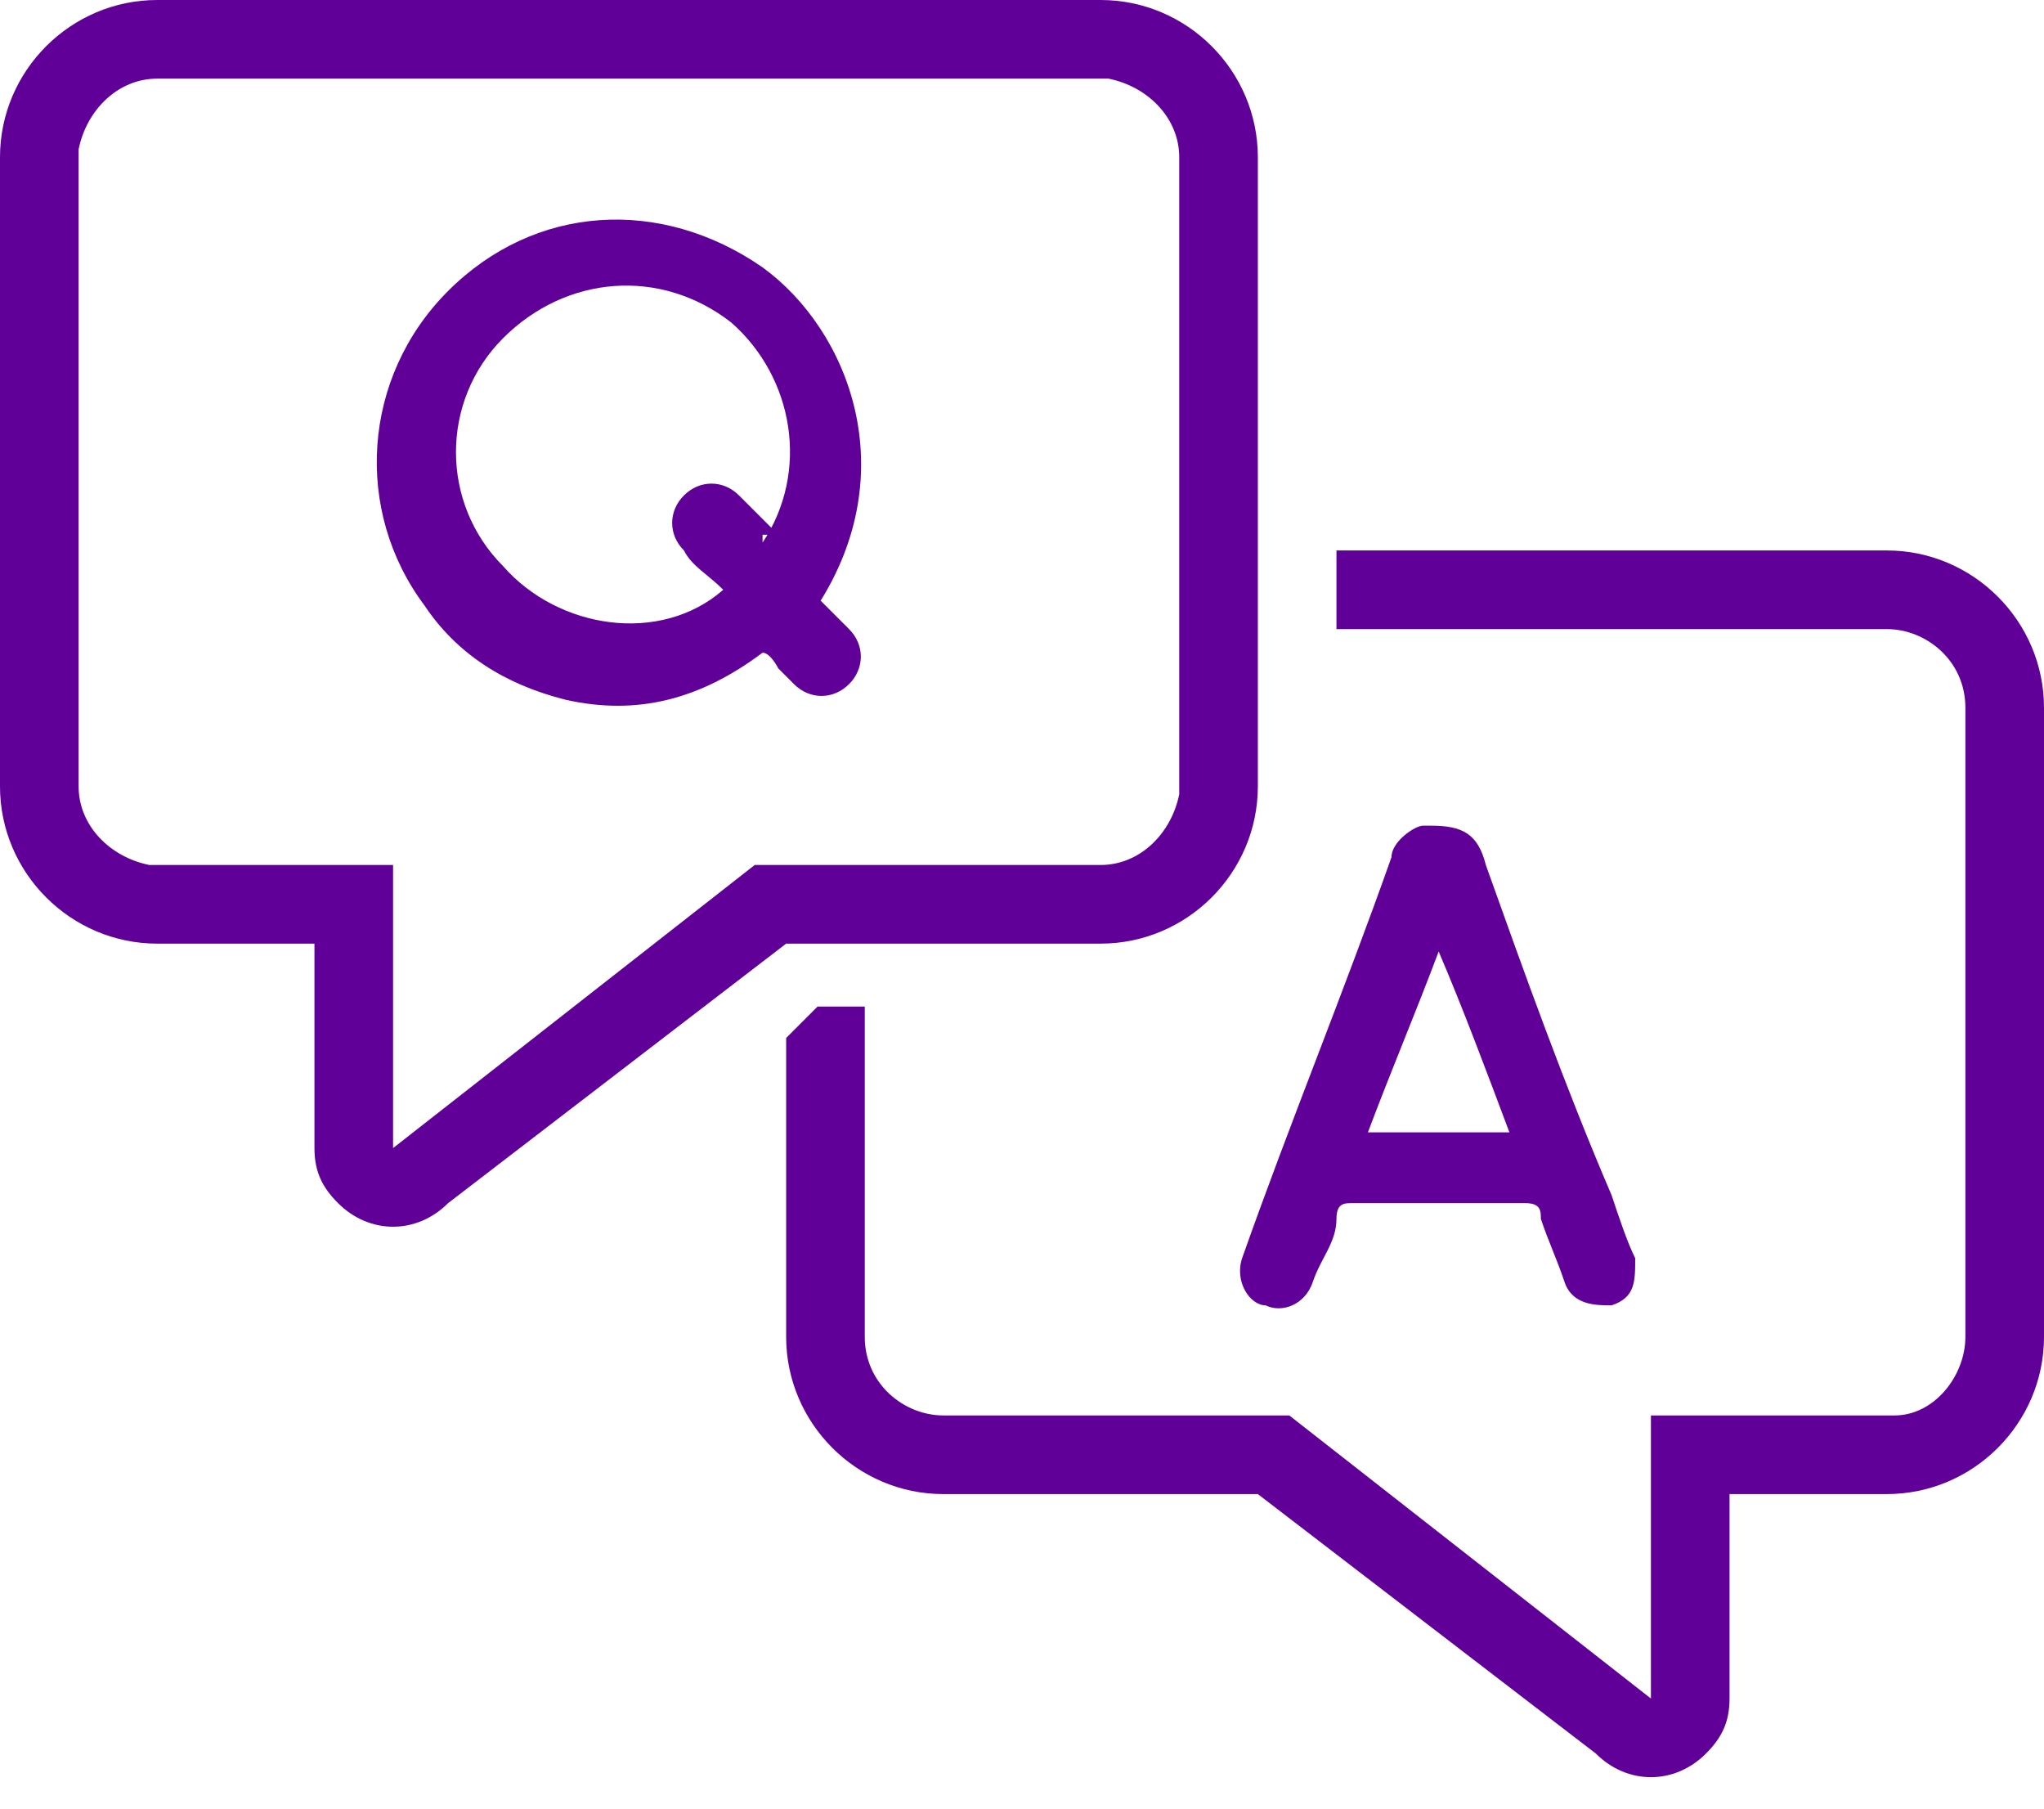 <svg width="26" height="23" xmlns="http://www.w3.org/2000/svg" version="1.1" data-name="Layer 1">

 <g>
  <title>Layer 1</title>
  <g id="svg_4">
   <g id="qaicon">
    <path stroke-width="0px" fill="#600099" d="m14,0c1.1,0 2,0.9 2,2l0,8c0,1.1 -0.9,2 -2,2l-4,0l-4.3,3.3c-0.4,0.4 -1,0.4 -1.4,0c-0.2,-0.2 -0.3,-0.4 -0.3,-0.7l0,-2.6l-2,0c-1.1,0 -2,-0.9 -2,-2l0,-8c0,-1.1 0.9,-2 2,-2l12,0zm0,1l-12,0c-0.5,0 -0.9,0.4 -1,0.9l0,0l0,8.1c0,0.5 0.4,0.9 0.9,1l3.1,0l0,3.6l4.6,-3.6l4.4,0c0.5,0 0.9,-0.4 1,-0.9l0,0l0,-8.1c0,-0.5 -0.4,-0.9 -0.9,-1l-0.1,0z" class="cls-2" id="Combined-Shape"/>
   </g>
   <g id="qaicon-2">
    <path stroke-width="0px" fill="#600099" d="m11,12.8l0,4.2l0,0c0,0.6 0.5,1 1,1l4.4,0l4.6,3.6l0,-3.6l3.1,0c0.5,0 0.9,-0.5 0.9,-1l0,-8l0,0c0,-0.6 -0.5,-1 -1,-1l-7,0l0,-1l7,0c1.1,0 2,0.9 2,2l0,8c0,1.1 -0.9,2 -2,2l-2,0l0,2.6c0,0.3 -0.1,0.5 -0.3,0.7c-0.4,0.4 -1,0.4 -1.4,0l-4.3,-3.3l-4,0c-1.1,0 -2,-0.9 -2,-2l0,-3.8l0.4,-0.4s0.6,0 0.6,0z" class="cls-2" id="Combined-Shape-2"/>
   </g>
   <g id="Uf3yHe">
    <path id="svg_1" stroke-width="0px" fill="#600099" d="m18.2,10.5c0.4,0 0.6,0.1 0.7,0.5c0.5,1.4 1,2.8 1.6,4.2c0.1,0.3 0.2,0.6 0.3,0.8c0,0.3 0,0.5 -0.3,0.6c-0.2,0 -0.5,0 -0.6,-0.3s-0.2,-0.5 -0.3,-0.8c0,-0.1 0,-0.2 -0.2,-0.2l-2.2,0c-0.1,0 -0.2,0 -0.2,0.2c0,0.3 -0.2,0.5 -0.3,0.8s-0.4,0.4 -0.6,0.3c-0.2,0 -0.4,-0.3 -0.3,-0.6c0.6,-1.7 1.3,-3.4 1.9,-5.1c0,-0.2 0.3,-0.4 0.4,-0.4l0.1,0zm0.1,1.6l0,0c-0.3,0.8 -0.6,1.5 -0.9,2.3l1.8,0c-0.3,-0.8 -0.6,-1.6 -0.9,-2.3z" class="cls-2"/>
   </g>
   <path id="svg_2" stroke-width="0px" fill="#600099" d="m10.4,7.6l0.4,0.4c0.2,0.2 0.2,0.5 0,0.7s-0.5,0.2 -0.7,0l-0.2,-0.2s-0.1,-0.2 -0.2,-0.2c-0.8,0.6 -1.6,0.8 -2.5,0.6c-0.8,-0.2 -1.4,-0.6 -1.8,-1.2c-0.9,-1.2 -0.8,-2.9 0.3,-4c1.1,-1.1 2.7,-1.2 4,-0.3c1.1,0.8 1.8,2.6 0.7,4.3l0,0l0,-0.1zm-0.7,-0.7c0.6,-0.9 0.4,-2.1 -0.4,-2.8c-0.9,-0.7 -2.1,-0.6 -2.9,0.2c-0.8,0.8 -0.8,2.1 0,2.9c0.7,0.8 2,1 2.8,0.3c-0.2,-0.2 -0.4,-0.3 -0.5,-0.5c-0.2,-0.2 -0.2,-0.5 0,-0.7s0.5,-0.2 0.7,0l0.5,0.5l-0.2,0l0,0.1z" class="cls-2"/>
  </g>
 </g>
</svg>
